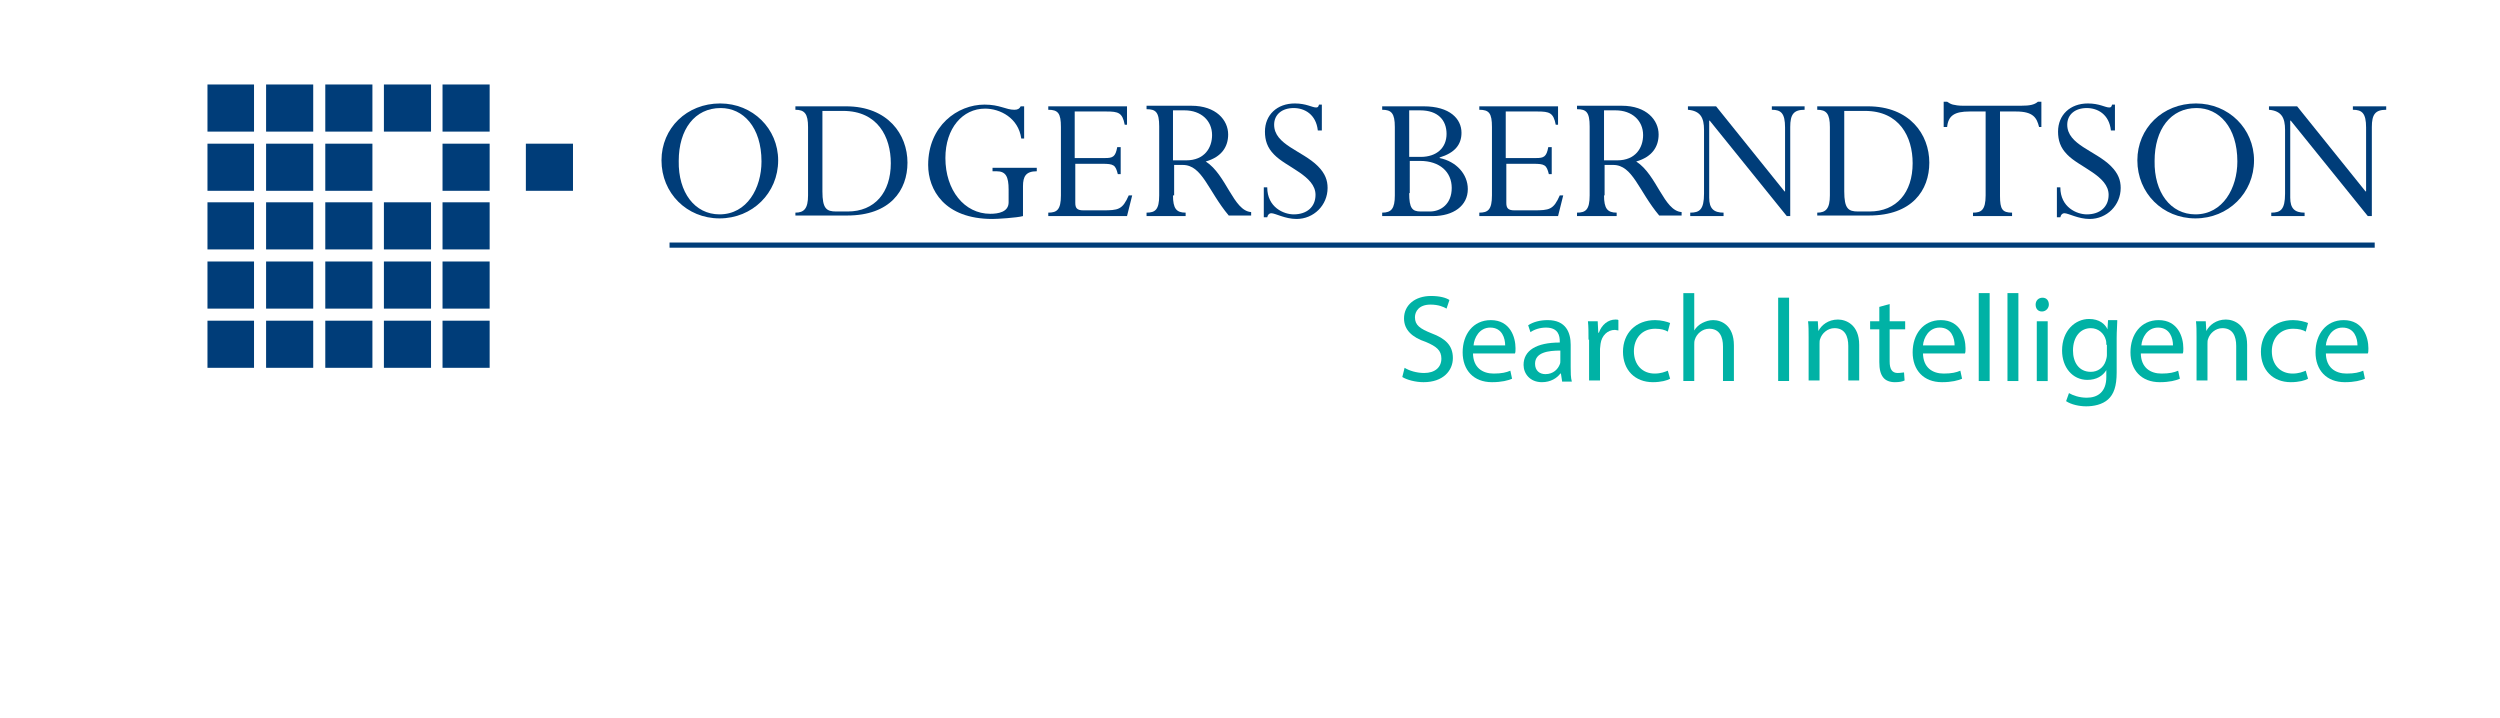 <?xml version="1.0" encoding="UTF-8"?> <!-- Generator: Adobe Illustrator 21.0.0, SVG Export Plug-In . SVG Version: 6.00 Build 0) --> <svg xmlns="http://www.w3.org/2000/svg" xmlns:xlink="http://www.w3.org/1999/xlink" id="Layer_1" x="0px" y="0px" viewBox="0 0 435 125" style="enable-background:new 0 0 435 125;" xml:space="preserve"> <style type="text/css"> .st0{fill:#003D79;} .st1{fill:#00B2A5;} </style> <g> <rect x="36.1" y="14.7" class="st0" width="8.1" height="8.2"></rect> <rect x="36.1" y="25" class="st0" width="8.1" height="8.2"></rect> <rect x="36.1" y="35.2" class="st0" width="8.1" height="8.2"></rect> <rect x="36.1" y="45.5" class="st0" width="8.1" height="8.2"></rect> <rect x="36.1" y="55.8" class="st0" width="8.1" height="8.2"></rect> <rect x="46.3" y="14.7" class="st0" width="8.2" height="8.2"></rect> <rect x="46.3" y="25" class="st0" width="8.2" height="8.2"></rect> <rect x="46.3" y="35.2" class="st0" width="8.2" height="8.2"></rect> <rect x="46.3" y="45.5" class="st0" width="8.2" height="8.2"></rect> <rect x="46.3" y="55.8" class="st0" width="8.2" height="8.2"></rect> <rect x="56.6" y="14.7" class="st0" width="8.2" height="8.2"></rect> <rect x="56.6" y="25" class="st0" width="8.2" height="8.2"></rect> <rect x="56.6" y="35.2" class="st0" width="8.2" height="8.2"></rect> <rect x="56.6" y="45.5" class="st0" width="8.2" height="8.2"></rect> <rect x="56.6" y="55.8" class="st0" width="8.2" height="8.2"></rect> <rect x="66.8" y="14.7" class="st0" width="8.2" height="8.2"></rect> <rect x="91.5" y="25" class="st0" width="8.2" height="8.2"></rect> <rect x="66.8" y="35.2" class="st0" width="8.2" height="8.2"></rect> <rect x="66.8" y="45.5" class="st0" width="8.2" height="8.2"></rect> <rect x="66.8" y="55.8" class="st0" width="8.2" height="8.2"></rect> <rect x="77" y="14.7" class="st0" width="8.2" height="8.2"></rect> <rect x="77" y="25" class="st0" width="8.2" height="8.2"></rect> <rect x="77" y="35.2" class="st0" width="8.2" height="8.2"></rect> <rect x="77" y="45.5" class="st0" width="8.2" height="8.2"></rect> <rect x="77" y="55.8" class="st0" width="8.2" height="8.2"></rect> <rect x="116.5" y="42.2" class="st0" width="296.7" height="0.9"></rect> <path class="st0" d="M125.3,18c5.7,0,10.1,4.4,10.1,9.9c0,5.7-4.5,10.1-10.2,10.1c-5.7,0-10.1-4.4-10.1-10.1 C115.1,22.3,119.5,18,125.3,18 M125.2,37.3c4.8,0,7.3-4.6,7.3-9.2c0-6-3.2-9.3-7.1-9.3c-4.5,0-7.3,3.7-7.3,9.2 C118,33.5,120.9,37.3,125.2,37.3"></path> <path class="st0" d="M140.6,22.1c0-2.3-0.6-3-2.2-3v-0.6h8.8c7.3,0,10.7,4.9,10.7,9.8c0,4.8-3,9.2-10.5,9.2h-9V37 c1.5,0,2.2-0.7,2.2-3V22.1z M143.1,33.3c0,3,0.7,3.5,2.4,3.5h2c4.7,0,7.5-3.3,7.5-8.4c0-4.6-2.3-9.1-8.3-9.1h-3.6V33.3z"></path> <path class="st0" d="M178,37.6c-1.1,0.3-4.5,0.5-5.3,0.5c-8.4,0-11.2-5.1-11.2-9.4c0-6.8,5.1-10.5,9.8-10.5c2.7,0,3.7,0.9,5.2,0.9 c0.6,0,0.9-0.2,1.1-0.6h0.6v5.6h-0.5c-0.5-3.6-3.7-5.2-6.3-5.2c-3.9,0-6.9,3.4-6.9,8.6c0,5.6,3.3,9.7,7.8,9.7c1.4,0,3.2-0.3,3.2-2 V33c0-2.3-0.5-3.2-2.1-3.2h-0.7v-0.6h7.7v0.6c-1.9,0-2.4,0.9-2.4,2.6V37.6z"></path> <path class="st0" d="M195.1,30.3h-0.6c-0.4-1.6-0.7-1.8-2.7-1.8h-4.7v6.8c0,0.9,0.3,1.3,1.4,1.3h3.3c2.8,0,3.5-0.1,4.6-2.6h0.6 l-0.9,3.6h-13.7V37c1.5,0,2.2-0.5,2.2-3V22.1c0-2.4-0.5-3-2.2-3v-0.6h13.7v3.2h-0.4c-0.4-2.1-1.1-2.3-3.2-2.3h-5.5v8.1h5.3 c1.3,0,1.8-0.2,2.1-1.9h0.6V30.3z"></path> <path class="st0" d="M204.1,34c0,2.3,0.6,3,2.2,3v0.6h-6.8V37c1.5,0,2.2-0.5,2.2-3V22c0-2.5-0.6-3-2.2-3v-0.6h7.8 c4.3,0,6.4,2.5,6.4,5c0,2.1-1.1,3.9-3.9,4.7c3.6,2.3,4.8,8.6,7.9,8.8v0.6h-3.9c-3.6-4.3-4.6-8.8-8-8.8h-1.5V34z M204.1,27.9h2.3 c3.2,0,4.5-2.2,4.5-4.4c0-2.5-1.9-4.3-4.8-4.3h-2V27.9z"></path> <path class="st0" d="M229.9,22.7h-0.6c-0.3-2.8-2.3-3.9-4.2-3.9c-2,0-3.4,1.1-3.4,2.9c0,3.5,4.9,4.5,7.6,7.2 c1.3,1.3,1.7,2.5,1.7,3.8c0,3-2.4,5.4-5.4,5.4c-2,0-3.7-1-4.4-1c-0.3,0-0.6,0.2-0.7,0.7h-0.6v-5.2h0.6c0,3.5,2.9,4.7,4.6,4.7 c2.3,0,3.8-1.3,3.8-3.4c0-3.3-5.1-4.8-7.2-7c-1.2-1.2-1.6-2.5-1.6-4c0-2.9,2.1-4.9,5.2-4.9c2,0,3,0.7,3.7,0.7 c0.3,0,0.4-0.1,0.5-0.5h0.5V22.7z"></path> <path class="st0" d="M242.7,22.1c0-2.4-0.6-3-2.2-3v-0.6h7.2c4.6,0,6.6,2.2,6.6,4.6c0,2.1-1.2,3.5-3.8,4.3v0.1 c2.9,0.6,4.9,2.8,4.9,5.4c0,2.9-2.5,4.7-6.1,4.7h-8.8V37c1.6,0,2.2-0.7,2.2-3V22.1z M247.2,27.3c2.8,0,4.5-1.6,4.5-4 c0-2.4-1.5-4.1-4.6-4.1h-1.9v8.1H247.2z M245.2,33.6c0,2.6,0.5,3.2,2,3.2h1.6c1.9,0,3.8-1.3,3.8-4.1c0-2.8-2.1-4.7-5.5-4.7h-1.8 V33.6z"></path> <path class="st0" d="M270.1,30.3h-0.6c-0.4-1.6-0.7-1.8-2.7-1.8h-4.7v6.8c0,0.9,0.3,1.3,1.4,1.3h3.3c2.8,0,3.5-0.1,4.6-2.6h0.6 l-0.9,3.6h-13.7V37c1.5,0,2.2-0.5,2.2-3V22.1c0-2.4-0.5-3-2.2-3v-0.6h13.7v3.2h-0.4c-0.4-2.1-1.1-2.3-3.2-2.3h-5.5v8.1h5.3 c1.3,0,1.8-0.2,2.1-1.9h0.6V30.3z"></path> <path class="st0" d="M279.1,34c0,2.3,0.6,3,2.2,3v0.6h-6.9V37c1.5,0,2.2-0.5,2.2-3V22c0-2.5-0.6-3-2.2-3v-0.6h7.8 c4.3,0,6.4,2.5,6.4,5c0,2.1-1.1,3.9-3.9,4.7c3.6,2.3,4.8,8.6,7.9,8.8v0.6h-3.9c-3.6-4.3-4.6-8.8-8-8.8h-1.5V34z M279.1,27.9h2.3 c3.2,0,4.5-2.2,4.5-4.4c0-2.5-1.9-4.3-4.8-4.3h-2V27.9z"></path> <path class="st0" d="M311.5,37.6h-0.6L297.5,21h-0.1v13.4c0,1.9,0.8,2.6,2.5,2.6v0.6h-5.8V37c1.6,0,2.4-0.5,2.4-3.3V22.6 c0-2.1-0.6-3.3-2.8-3.5v-0.6h4.9l11.9,14.8h0.1V22.2c0-2.5-0.7-3.1-2.3-3.1v-0.6h5.7v0.6c-1.9,0-2.5,0.8-2.5,3V37.6z"></path> <path class="st0" d="M318.4,22.1c0-2.3-0.6-3-2.2-3v-0.6h8.8c7.3,0,10.7,4.9,10.7,9.8c0,4.8-3,9.2-10.5,9.2h-9V37 c1.5,0,2.2-0.7,2.2-3V22.1z M320.9,33.3c0,3,0.7,3.5,2.4,3.5h2c4.7,0,7.5-3.3,7.5-8.4c0-4.6-2.3-9.1-8.3-9.1h-3.6V33.3z"></path> <path class="st0" d="M348,34.1c0,2.3,0.4,2.9,2.1,2.9v0.6h-6.8V37c1.4,0,2.2-0.4,2.2-3V19.4h-2.8c-2.6,0-3.7,0.7-3.9,2.7h-0.6v-4.4 h0.6c0.3,0.2,0.6,0.4,1,0.5c0.4,0.1,1,0.2,1.8,0.2h10c1.7,0,2.4-0.2,3-0.7h0.6v4.4h-0.4c-0.4-1.6-1-2.7-4-2.7H348V34.1z"></path> <path class="st0" d="M367.9,22.7h-0.6c-0.3-2.8-2.3-3.9-4.2-3.9c-2,0-3.4,1.1-3.4,2.9c0,3.5,4.9,4.5,7.6,7.2 c1.3,1.3,1.7,2.5,1.7,3.8c0,3-2.4,5.4-5.4,5.4c-2,0-3.7-1-4.4-1c-0.3,0-0.6,0.2-0.7,0.7h-0.6v-5.2h0.6c0,3.5,2.9,4.7,4.6,4.7 c2.3,0,3.8-1.3,3.8-3.4c0-3.3-5.1-4.8-7.2-7c-1.2-1.2-1.6-2.5-1.6-4c0-2.9,2.1-4.9,5.2-4.9c2,0,3,0.7,3.7,0.7 c0.3,0,0.4-0.1,0.5-0.5h0.5V22.7z"></path> <path class="st0" d="M382.1,18c5.7,0,10.1,4.4,10.1,9.9c0,5.7-4.5,10.1-10.2,10.1c-5.7,0-10.1-4.4-10.1-10.1 C371.9,22.3,376.3,18,382.1,18 M382,37.3c4.8,0,7.3-4.6,7.3-9.2c0-6-3.2-9.3-7.1-9.3c-4.5,0-7.3,3.7-7.3,9.2 C374.8,33.5,377.7,37.3,382,37.3"></path> <path class="st0" d="M412.6,37.6h-0.6L398.6,21h-0.1v13.4c0,1.9,0.8,2.6,2.5,2.6v0.6h-5.8V37c1.6,0,2.4-0.5,2.4-3.3V22.6 c0-2.1-0.6-3.3-2.8-3.5v-0.6h4.9l11.9,14.8h0.1V22.2c0-2.5-0.7-3.1-2.3-3.1v-0.6h5.8v0.6c-1.9,0-2.5,0.8-2.5,3V37.6z"></path> </g> <g> <path class="st1" d="M244.4,64c0.8,0.5,2.1,0.9,3.4,0.9c1.9,0,3-1,3-2.5c0-1.4-0.8-2.1-2.7-2.9c-2.4-0.8-3.8-2.1-3.8-4.1 c0-2.3,1.9-3.9,4.7-3.9c1.5,0,2.6,0.3,3.2,0.7l-0.5,1.5c-0.5-0.3-1.4-0.7-2.8-0.7c-2,0-2.7,1.2-2.7,2.2c0,1.4,0.9,2,2.9,2.8 c2.4,0.9,3.7,2.1,3.7,4.3c0,2.2-1.7,4.2-5.1,4.2c-1.4,0-2.9-0.4-3.7-0.9L244.4,64z"></path> <path class="st1" d="M256.3,61.4c0,2.6,1.7,3.6,3.6,3.6c1.4,0,2.2-0.2,2.9-0.5l0.3,1.4c-0.7,0.3-1.8,0.6-3.5,0.6 c-3.2,0-5.1-2.1-5.1-5.2c0-3.1,1.8-5.6,4.9-5.6c3.4,0,4.3,3,4.3,4.9c0,0.4,0,0.7-0.1,0.9H256.3z M261.9,60.1c0-1.2-0.5-3.1-2.6-3.1 c-1.9,0-2.8,1.8-2.9,3.1H261.9z"></path> <path class="st1" d="M271.8,66.3l-0.2-1.3h-0.1c-0.6,0.8-1.7,1.5-3.2,1.5c-2.1,0-3.2-1.5-3.2-3c0-2.5,2.2-3.9,6.3-3.9v-0.2 c0-0.9-0.2-2.4-2.4-2.4c-1,0-2,0.3-2.7,0.8l-0.4-1.2c0.9-0.6,2.1-0.9,3.4-0.9c3.2,0,4,2.2,4,4.3v3.9c0,0.9,0,1.8,0.2,2.5H271.8z M271.5,61c-2.1,0-4.4,0.3-4.4,2.3c0,1.2,0.8,1.8,1.8,1.8c1.4,0,2.2-0.9,2.5-1.7c0.1-0.2,0.1-0.4,0.1-0.6V61z"></path> <path class="st1" d="M276.4,59.1c0-1.2,0-2.3-0.1-3.2h1.7l0.1,2h0.1c0.5-1.4,1.6-2.3,2.9-2.3c0.2,0,0.4,0,0.5,0.1v1.8 c-0.2,0-0.4-0.1-0.6-0.1c-1.3,0-2.3,1-2.5,2.4c0,0.3-0.1,0.6-0.1,0.9v5.5h-1.9V59.1z"></path> <path class="st1" d="M290.6,65.9c-0.5,0.3-1.6,0.6-3,0.6c-3.1,0-5.2-2.1-5.2-5.3c0-3.2,2.2-5.5,5.6-5.5c1.1,0,2.1,0.3,2.6,0.5 l-0.4,1.5c-0.5-0.3-1.2-0.5-2.2-0.5c-2.4,0-3.7,1.8-3.7,3.9c0,2.4,1.5,3.9,3.6,3.9c1.1,0,1.8-0.3,2.3-0.5L290.6,65.9z"></path> <path class="st1" d="M292.9,51h1.9v6.5h0c0.3-0.5,0.8-1,1.4-1.3c0.6-0.3,1.2-0.5,1.9-0.5c1.4,0,3.6,0.9,3.6,4.4v6.2h-1.9v-6 c0-1.7-0.6-3.1-2.4-3.1c-1.2,0-2.2,0.9-2.5,1.9c-0.1,0.3-0.1,0.5-0.1,0.9v6.3h-1.9V51z"></path> <path class="st1" d="M311.3,51.8v14.5h-1.9V51.8H311.3z"></path> <path class="st1" d="M314.7,58.7c0-1.1,0-2-0.1-2.8h1.7l0.1,1.7h0c0.5-1,1.7-2,3.4-2c1.4,0,3.7,0.9,3.7,4.4v6.2h-1.9v-6 c0-1.7-0.6-3.1-2.4-3.1c-1.2,0-2.2,0.9-2.5,1.9c-0.1,0.2-0.1,0.6-0.1,0.9v6.3h-1.9V58.7z"></path> <path class="st1" d="M328.8,52.9v3h2.7v1.4h-2.7v5.6c0,1.3,0.4,2,1.4,2c0.5,0,0.9-0.1,1.1-0.1l0.1,1.4c-0.4,0.2-0.9,0.3-1.7,0.3 c-0.9,0-1.6-0.3-2-0.8c-0.5-0.6-0.7-1.5-0.7-2.7v-5.7h-1.6v-1.4h1.6v-2.5L328.8,52.9z"></path> <path class="st1" d="M334.6,61.4c0,2.6,1.7,3.6,3.6,3.6c1.4,0,2.2-0.2,2.9-0.5l0.3,1.4c-0.7,0.3-1.8,0.6-3.5,0.6 c-3.2,0-5.1-2.1-5.1-5.2c0-3.1,1.8-5.6,4.9-5.6c3.4,0,4.3,3,4.3,4.9c0,0.4,0,0.7-0.1,0.9H334.6z M340.1,60.1c0-1.2-0.5-3.1-2.6-3.1 c-1.9,0-2.8,1.8-2.9,3.1H340.1z"></path> <path class="st1" d="M344.3,51h1.9v15.3h-1.9V51z"></path> <path class="st1" d="M349.3,51h1.9v15.3h-1.9V51z"></path> <path class="st1" d="M356.5,53c0,0.6-0.5,1.2-1.2,1.2c-0.7,0-1.1-0.5-1.1-1.2c0-0.7,0.5-1.2,1.2-1.2 C356.1,51.8,356.5,52.3,356.5,53z M354.4,66.3V55.9h1.9v10.4H354.4z"></path> <path class="st1" d="M368.4,55.9c0,0.8-0.1,1.6-0.1,2.9v6c0,2.4-0.5,3.8-1.5,4.7c-1,0.9-2.5,1.2-3.8,1.2c-1.2,0-2.6-0.3-3.5-0.9 l0.5-1.4c0.7,0.4,1.8,0.8,3.1,0.8c1.9,0,3.4-1,3.4-3.6v-1.2h0c-0.6,1-1.7,1.7-3.3,1.7c-2.6,0-4.4-2.2-4.4-5.1 c0-3.5,2.3-5.5,4.7-5.5c1.8,0,2.8,0.9,3.2,1.8h0l0.1-1.6H368.4z M366.5,60c0-0.3,0-0.6-0.1-0.9c-0.3-1.1-1.3-2-2.6-2 c-1.8,0-3.1,1.5-3.1,3.9c0,2,1,3.7,3.1,3.7c1.2,0,2.2-0.7,2.6-1.9c0.1-0.3,0.2-0.7,0.2-1V60z"></path> <path class="st1" d="M372.5,61.4c0,2.6,1.7,3.6,3.6,3.6c1.4,0,2.2-0.2,2.9-0.5l0.3,1.4c-0.7,0.3-1.8,0.6-3.5,0.6 c-3.2,0-5.1-2.1-5.1-5.2c0-3.1,1.8-5.6,4.9-5.6c3.4,0,4.3,3,4.3,4.9c0,0.4,0,0.7-0.1,0.9H372.5z M378.1,60.1c0-1.2-0.5-3.1-2.6-3.1 c-1.9,0-2.8,1.8-2.9,3.1H378.1z"></path> <path class="st1" d="M382.2,58.7c0-1.1,0-2-0.1-2.8h1.7l0.1,1.7h0c0.5-1,1.7-2,3.4-2c1.4,0,3.7,0.9,3.7,4.4v6.2h-1.9v-6 c0-1.7-0.6-3.1-2.4-3.1c-1.2,0-2.2,0.9-2.5,1.9c-0.1,0.2-0.1,0.6-0.1,0.9v6.3h-1.9V58.7z"></path> <path class="st1" d="M401.6,65.9c-0.5,0.3-1.6,0.6-3,0.6c-3.1,0-5.2-2.1-5.2-5.3c0-3.2,2.2-5.5,5.6-5.5c1.1,0,2.1,0.3,2.6,0.5 l-0.4,1.5c-0.5-0.3-1.2-0.5-2.2-0.5c-2.4,0-3.7,1.8-3.7,3.9c0,2.4,1.5,3.9,3.6,3.9c1.1,0,1.8-0.3,2.3-0.5L401.6,65.9z"></path> <path class="st1" d="M404.7,61.4c0,2.6,1.7,3.6,3.6,3.6c1.4,0,2.2-0.2,2.9-0.5l0.3,1.4c-0.7,0.3-1.8,0.6-3.5,0.6 c-3.2,0-5.1-2.1-5.1-5.2c0-3.1,1.8-5.6,4.9-5.6c3.4,0,4.3,3,4.3,4.9c0,0.4,0,0.7-0.1,0.9H404.7z M410.2,60.1c0-1.2-0.5-3.1-2.6-3.1 c-1.9,0-2.8,1.8-2.9,3.1H410.2z"></path> </g> </svg> 